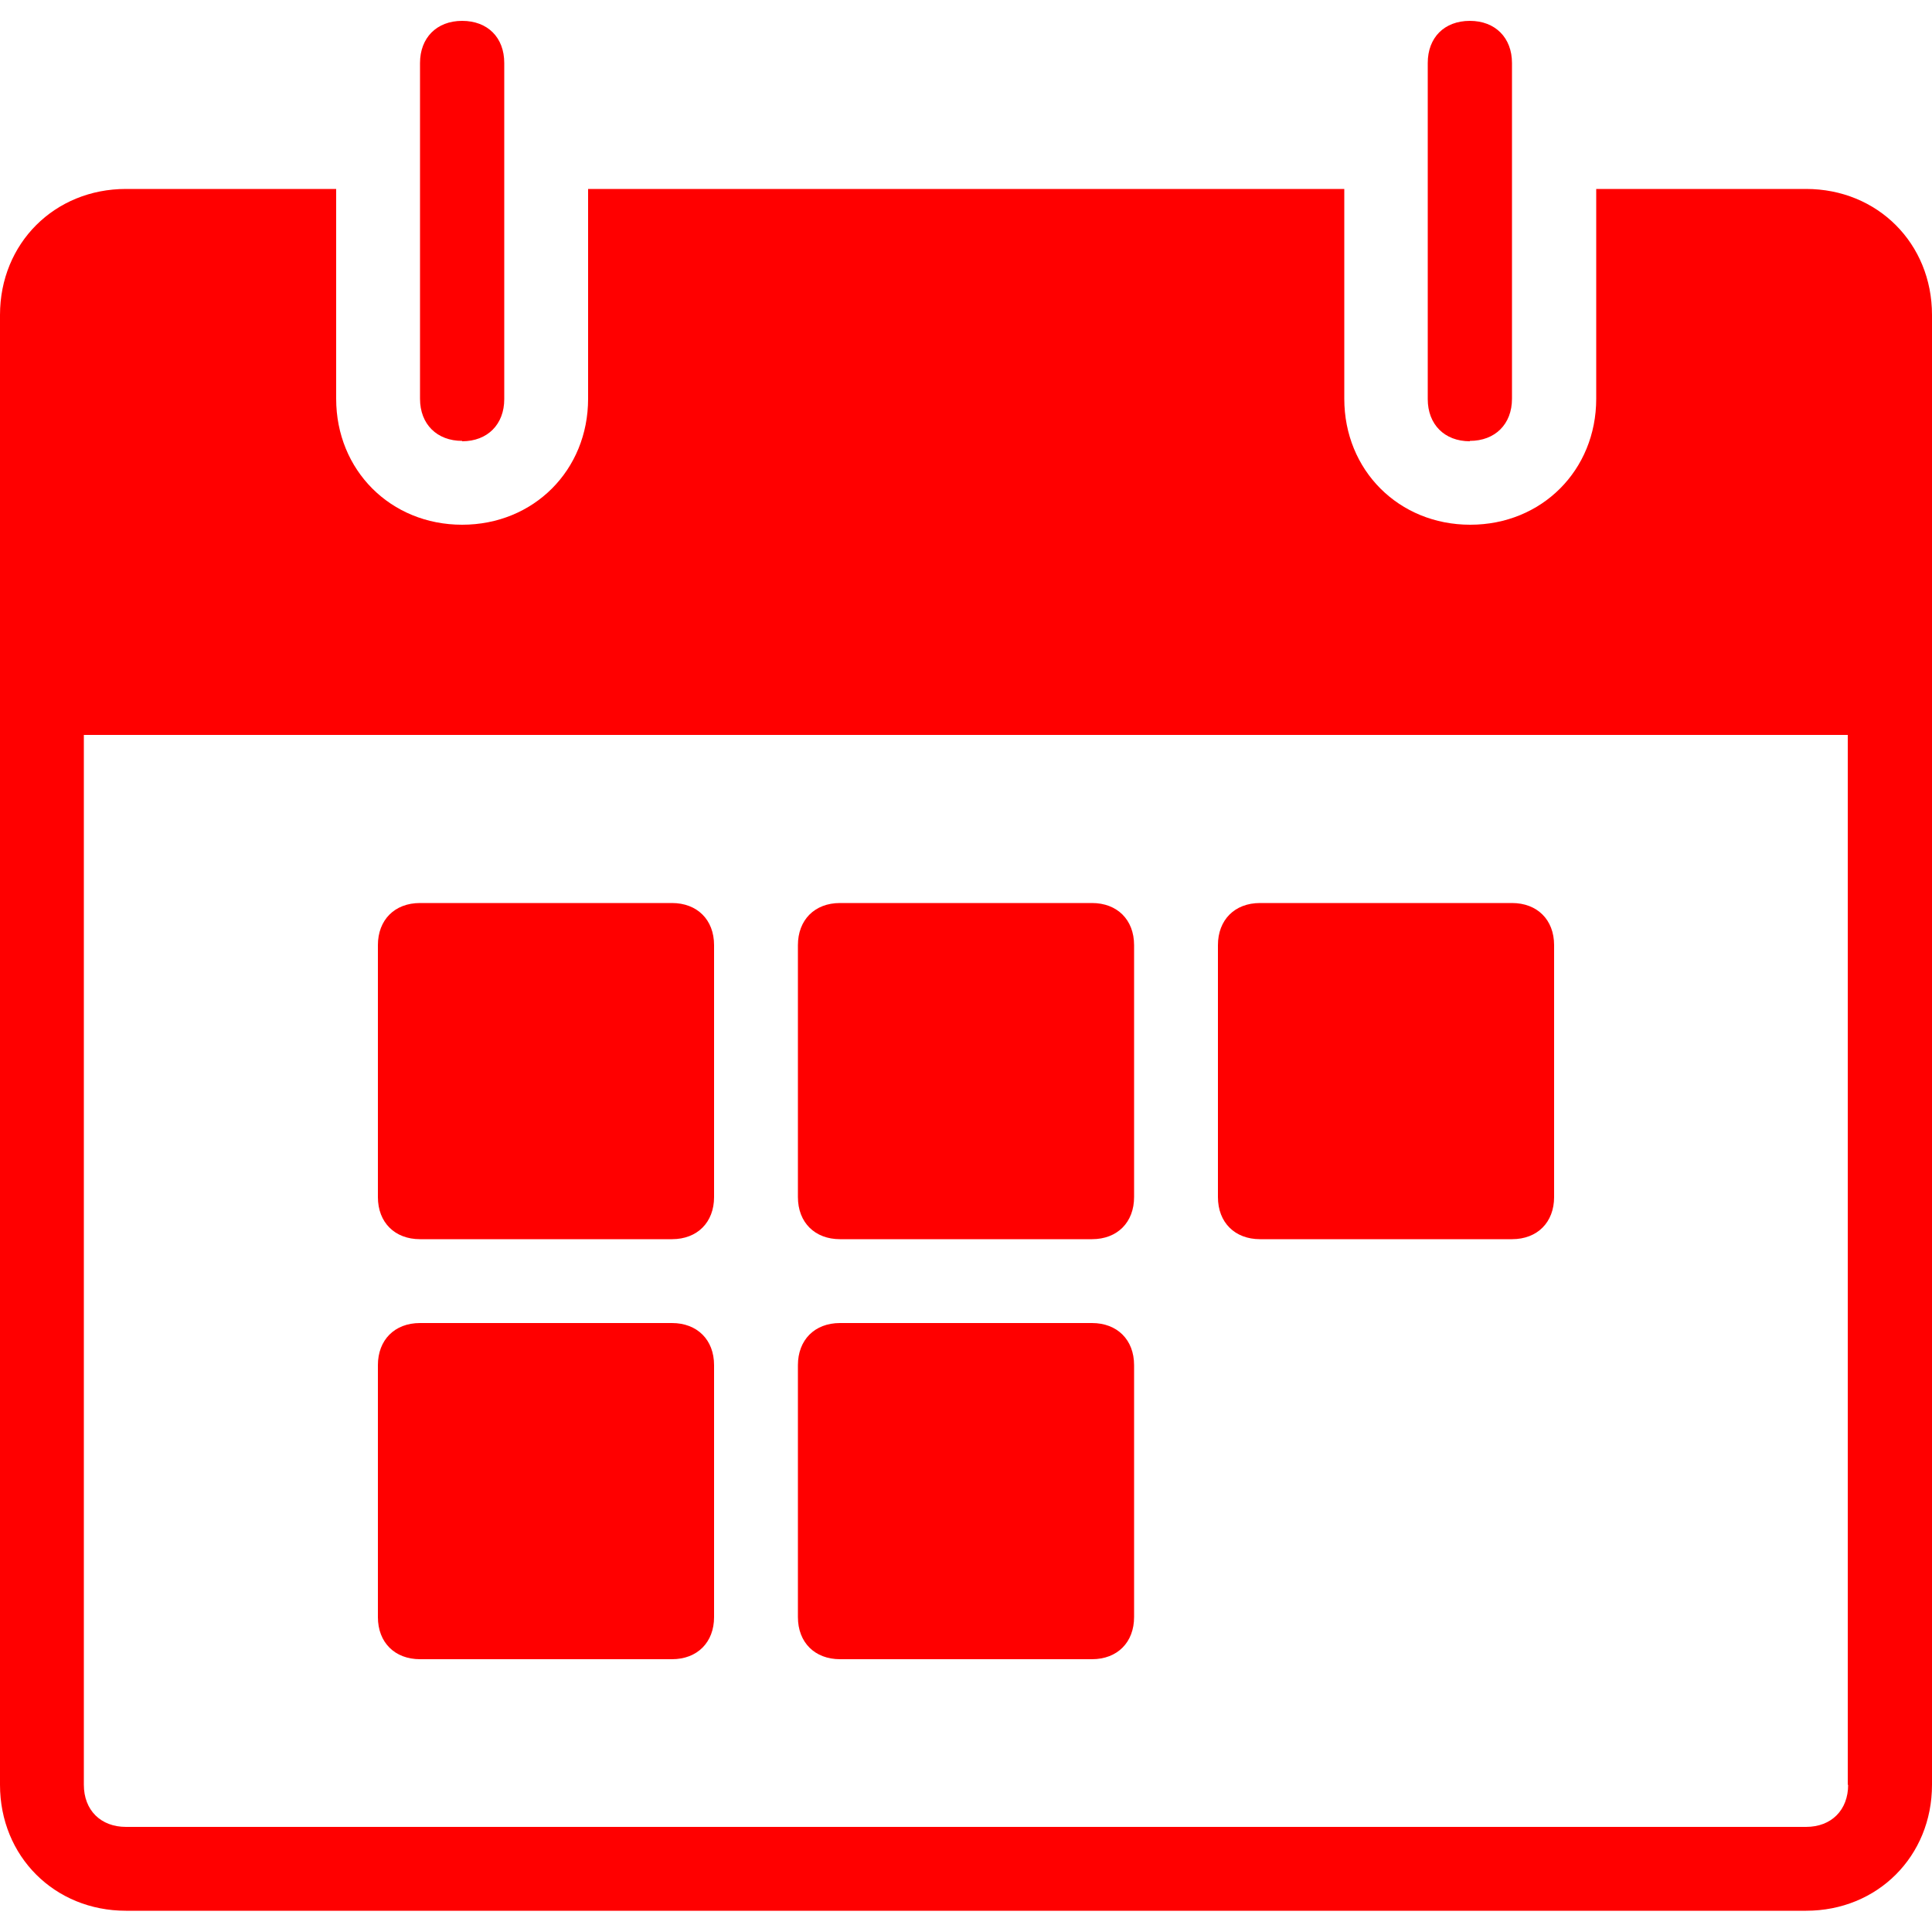 <?xml version="1.0" encoding="UTF-8"?><svg id="Ebene_1" xmlns="http://www.w3.org/2000/svg" viewBox="0 0 50 50"><defs><style>.cls-1{fill:red;}</style></defs><g id="meine-termine"><path class="cls-1" d="m10.87,34.24h6.52c.65,0,1.09.43,1.09,1.09v6.52c0,.65-.43,1.09-1.09,1.09h-6.52c-.65,0-1.09-.43-1.09-1.09v-6.52c0-.65.43-1.09,1.09-1.09Z"/><path class="cls-1" d="m10.87,23.37h6.52c.65,0,1.09.43,1.09,1.09v6.52c0,.65-.43,1.09-1.09,1.09h-6.52c-.65,0-1.09-.43-1.09-1.09v-6.52c0-.65.43-1.09,1.09-1.09Z"/><path class="cls-1" d="m21.74,34.24h6.52c.65,0,1.09.43,1.09,1.09v6.52c0,.65-.43,1.09-1.09,1.09h-6.52c-.65,0-1.09-.43-1.09-1.09v-6.52c0-.65.43-1.09,1.09-1.09Z"/><path class="cls-1" d="m21.74,23.37h6.52c.65,0,1.09.43,1.09,1.09v6.52c0,.65-.43,1.09-1.09,1.09h-6.52c-.65,0-1.09-.43-1.09-1.09v-6.52c0-.65.43-1.09,1.09-1.09Z"/><path class="cls-1" d="m32.61,23.37h6.52c.65,0,1.09.43,1.09,1.09v6.52c0,.65-.43,1.09-1.09,1.09h-6.52c-.65,0-1.09-.43-1.09-1.09v-6.52c0-.65.43-1.09,1.09-1.09Z"/><path class="cls-1" d="m11.96,11.41c-.65,0-1.09-.43-1.09-1.09V1.63c0-.65.43-1.09,1.09-1.09s1.09.43,1.09,1.09v8.7c0,.65-.43,1.09-1.09,1.09Z"/><path class="cls-1" d="m46.74,4.89h-5.43v5.43c0,1.85-1.41,3.26-3.26,3.26s-3.26-1.41-3.26-3.26v-5.43H15.22v5.43c0,1.85-1.41,3.26-3.26,3.26s-3.26-1.41-3.26-3.26v-5.43H3.26c-1.85,0-3.26,1.41-3.26,3.26v38.04c0,1.85,1.41,3.26,3.26,3.26h43.48c1.85,0,3.26-1.41,3.26-3.26V8.15c0-1.85-1.41-3.26-3.26-3.26Zm1.09,41.3c0,.65-.43,1.09-1.09,1.09H3.26c-.65,0-1.09-.43-1.09-1.09v-27.17h45.65v27.17Z"/><path class="cls-1" d="m38.04,11.41c.65,0,1.09-.43,1.09-1.09V1.63c0-.65-.43-1.09-1.09-1.09s-1.09.43-1.09,1.09v8.7c0,.65.43,1.09,1.09,1.09Z"/></g></svg>